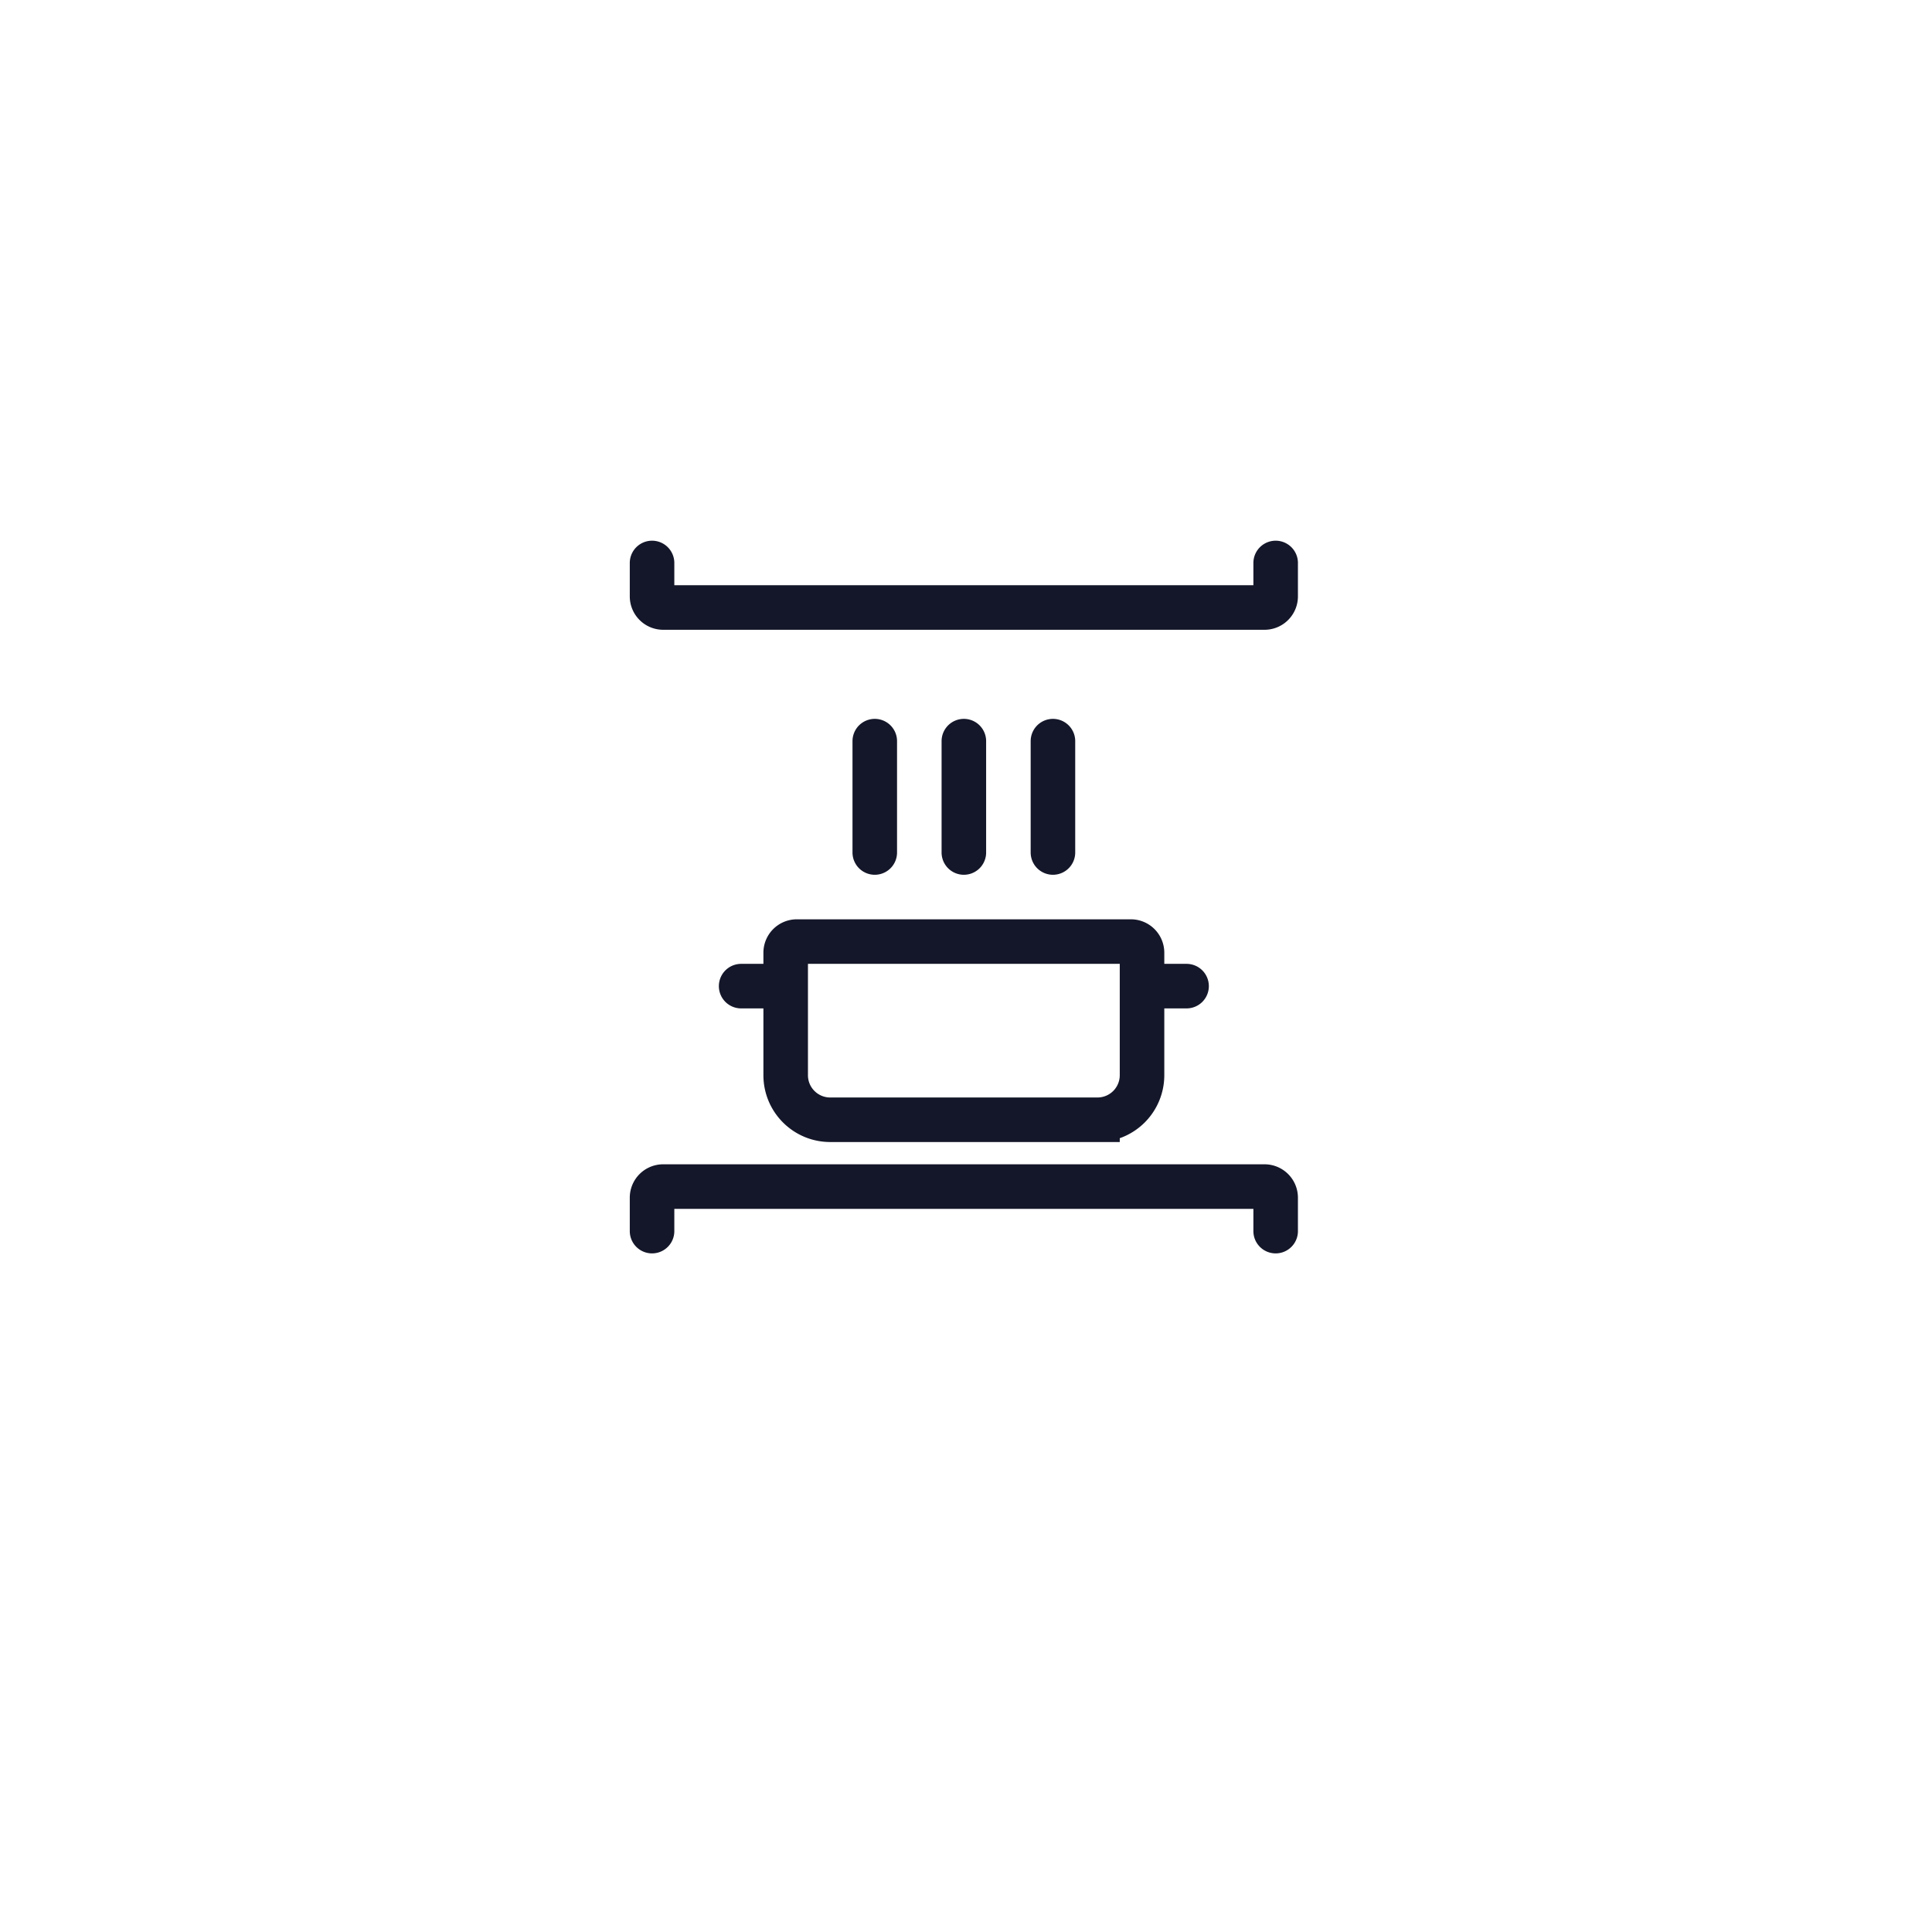 <svg xmlns="http://www.w3.org/2000/svg" width="72" height="72" fill="none" viewBox="0 0 72 72"><path stroke="#141729" stroke-linecap="round" stroke-width="1.66" d="M24.3 45.88v-1.245c0-.23.186-.415.415-.415h22.41c.23 0 .415.186.415.415v1.245M42.145 35.09h-12.45a.415.415 0 0 0-.415.415v4.565c0 .917.743 1.66 1.66 1.66h9.96a1.66 1.66 0 0 0 1.66-1.66v-4.565a.415.415 0 0 0-.415-.415ZM24.3 20.98v1.245c0 .229.186.415.415.415h22.41c.23 0 .415-.186.415-.415V20.98M32.6 27.62v4.15M35.92 27.62v4.15M39.24 27.62v4.15M42.56 36.75h1.66M29.28 36.75h-1.66"/></svg>